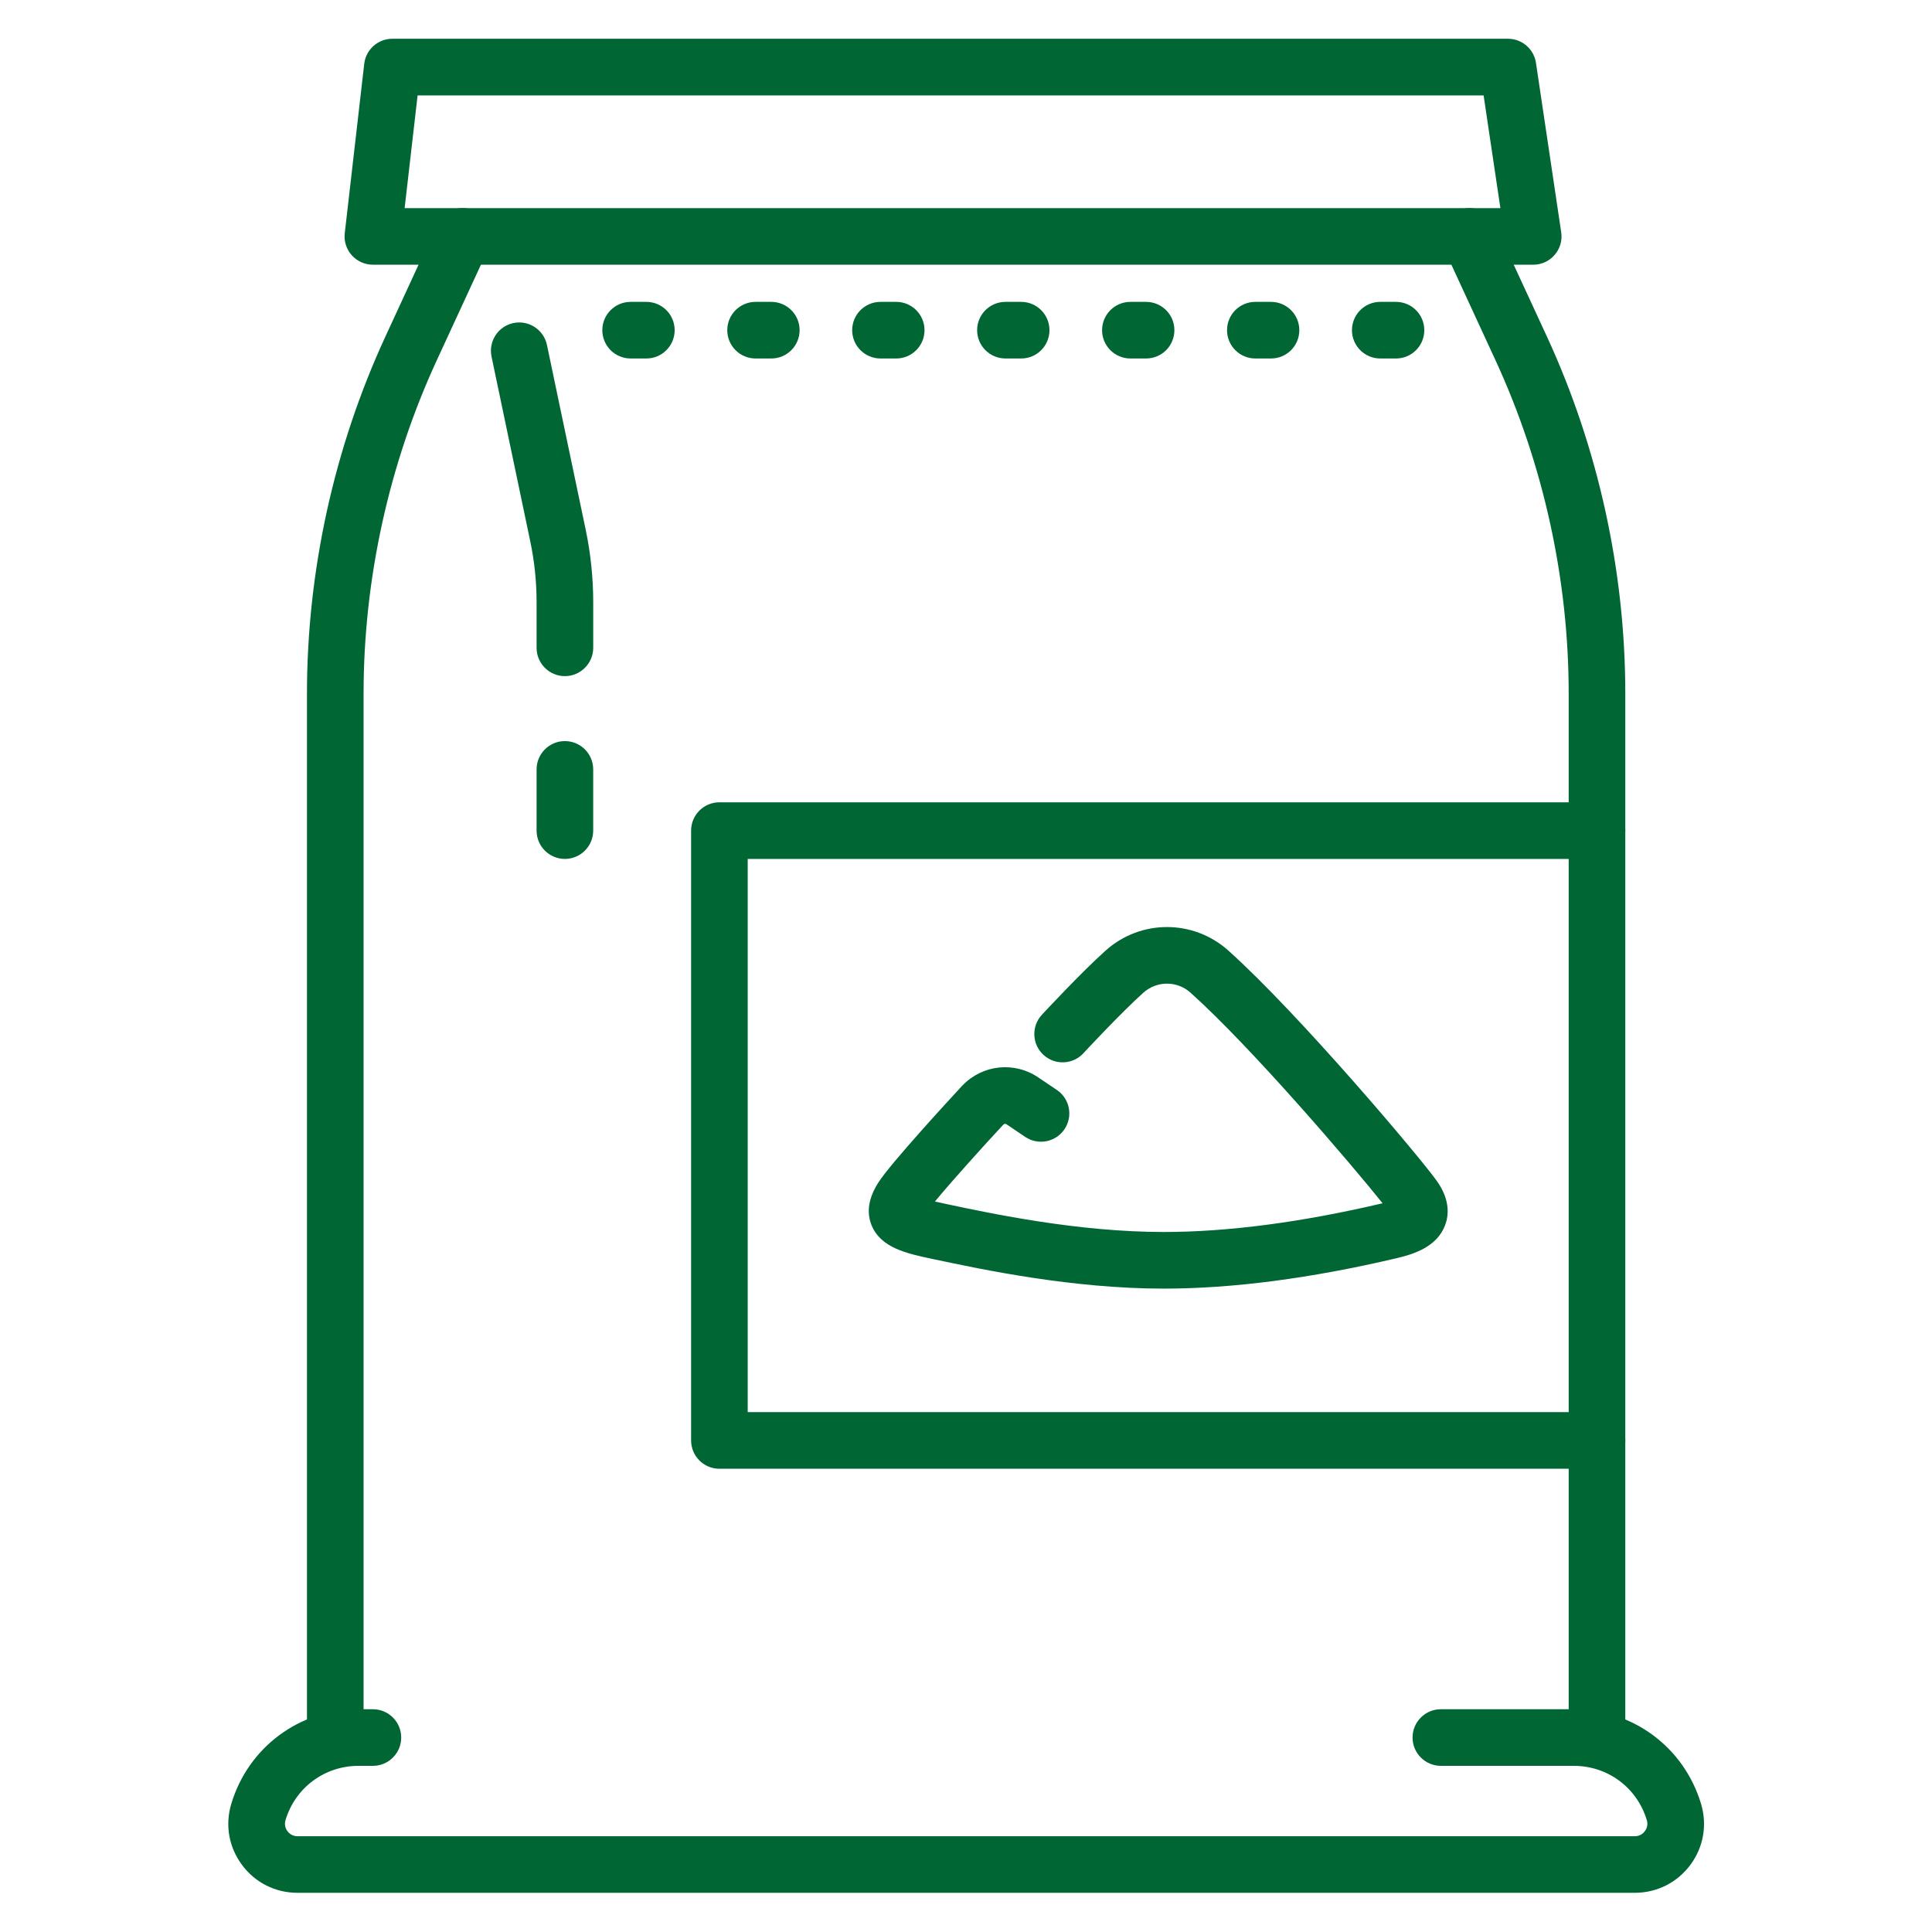 <?xml version="1.0" encoding="utf-8"?>
<!-- Generator: Adobe Illustrator 15.0.0, SVG Export Plug-In . SVG Version: 6.00 Build 0)  -->
<!DOCTYPE svg PUBLIC "-//W3C//DTD SVG 1.1//EN" "http://www.w3.org/Graphics/SVG/1.1/DTD/svg11.dtd">
<svg version="1.1" id="Layer_1" xmlns="http://www.w3.org/2000/svg" xmlns:xlink="http://www.w3.org/1999/xlink" x="0px" y="0px"
	 width="80px" height="80px" viewBox="0 0 80 80" enable-background="new 0 0 80 80" xml:space="preserve">
<g>
	<g>
		<path fill="#006633" d="M66.128,73.119c-0.646,0-1.172-0.527-1.172-1.172V28.72c0-4.734-1.048-9.507-3.032-13.805l-2.139-4.634
			c-0.271-0.587-0.015-1.285,0.572-1.556c0.588-0.271,1.284-0.014,1.554,0.573l2.142,4.635c2.125,4.603,3.247,9.716,3.247,14.787
			v43.228C67.3,72.592,66.775,73.119,66.128,73.119z"/>
		<path fill="#006633" d="M13.883,73.119c-0.646,0-1.172-0.527-1.172-1.172V28.72c0-5.071,1.123-10.184,3.249-14.787l2.139-4.635
			c0.271-0.588,0.968-0.845,1.556-0.573c0.588,0.271,0.844,0.968,0.573,1.556l-2.14,4.634c-1.984,4.298-3.033,9.071-3.033,13.805
			v43.228C15.055,72.592,14.531,73.119,13.883,73.119z"/>
		<path fill="#006633" d="M67.692,78.377H12.317c-0.913,0-1.751-0.42-2.296-1.154c-0.546-0.734-0.708-1.656-0.444-2.531
			c0.704-2.342,2.82-3.916,5.267-3.916h0.597c0.647,0,1.172,0.523,1.172,1.172c0,0.645-0.524,1.172-1.172,1.172h-0.597
			c-1.403,0-2.617,0.902-3.022,2.248c-0.064,0.215,0.022,0.379,0.081,0.457c0.058,0.078,0.189,0.209,0.415,0.209h55.375
			c0.228,0,0.359-0.131,0.417-0.209c0.059-0.078,0.146-0.242,0.081-0.457c-0.404-1.346-1.619-2.248-3.022-2.248h-5.506
			c-0.647,0-1.172-0.527-1.172-1.172c0-0.648,0.524-1.172,1.172-1.172h5.506c2.444,0,4.563,1.574,5.267,3.916
			c0.264,0.875,0.102,1.797-0.443,2.531C69.444,77.957,68.607,78.377,67.692,78.377z"/>
		<path fill="#006633" d="M63.489,10.961H15.44c-0.334,0-0.652-0.143-0.874-0.392c-0.224-0.25-0.329-0.582-0.29-0.914l0.806-7.012
			c0.068-0.591,0.569-1.038,1.164-1.038h46.196c0.581,0,1.074,0.425,1.159,0.999l1.045,7.012c0.052,0.337-0.047,0.68-0.271,0.938
			C64.154,10.813,63.829,10.961,63.489,10.961z M16.755,8.618h45.373L61.433,3.95H17.292L16.755,8.618z"/>
		<path fill="#006633" d="M66.128,60.818H29.789c-0.647,0-1.172-0.523-1.172-1.174v-25.25c0-0.647,0.524-1.172,1.172-1.172h36.339
			c0.647,0,1.172,0.524,1.172,1.172c0,0.647-0.524,1.172-1.172,1.172H30.961v22.907h35.167c0.647,0,1.172,0.527,1.172,1.172
			C67.3,60.295,66.775,60.818,66.128,60.818z"/>
		<path fill="#006633" d="M23.391,27.997c-0.647,0-1.172-0.525-1.172-1.172v-1.888c0-0.846-0.088-1.695-0.262-2.522l-1.604-7.65
			c-0.132-0.634,0.273-1.255,0.906-1.388c0.634-0.132,1.255,0.273,1.389,0.907l1.604,7.649c0.206,0.986,0.312,1.997,0.312,3.004
			v1.888C24.563,27.471,24.037,27.997,23.391,27.997z"/>
		<path fill="#006633" d="M23.391,35.566c-0.647,0-1.172-0.525-1.172-1.172v-2.535c0-0.647,0.524-1.172,1.172-1.172
			c0.646,0,1.172,0.524,1.172,1.172v2.535C24.563,35.041,24.037,35.566,23.391,35.566z"/>
		<path fill="#006633" d="M26.764,14.844h-0.651c-0.647,0-1.172-0.524-1.172-1.172s0.524-1.172,1.172-1.172h0.651
			c0.647,0,1.172,0.524,1.172,1.172S27.411,14.844,26.764,14.844z"/>
		<path fill="#006633" d="M31.938,14.844h-0.651c-0.647,0-1.172-0.524-1.172-1.172s0.524-1.172,1.172-1.172h0.651
			c0.646,0,1.172,0.524,1.172,1.172S32.584,14.844,31.938,14.844z"/>
		<path fill="#006633" d="M37.11,14.844h-0.651c-0.646,0-1.172-0.524-1.172-1.172s0.525-1.172,1.172-1.172h0.651
			c0.647,0,1.172,0.524,1.172,1.172S37.758,14.844,37.11,14.844z"/>
		<path fill="#006633" d="M42.284,14.844h-0.651c-0.647,0-1.172-0.524-1.172-1.172s0.524-1.172,1.172-1.172h0.651
			c0.647,0,1.172,0.524,1.172,1.172S42.932,14.844,42.284,14.844z"/>
		<path fill="#006633" d="M47.456,14.844h-0.649c-0.647,0-1.172-0.524-1.172-1.172s0.524-1.172,1.172-1.172h0.649
			c0.649,0,1.173,0.524,1.173,1.172S48.105,14.844,47.456,14.844z"/>
		<path fill="#006633" d="M52.631,14.844h-0.65c-0.647,0-1.172-0.524-1.172-1.172S51.333,12.5,51.98,12.5h0.65
			c0.647,0,1.172,0.524,1.172,1.172S53.278,14.844,52.631,14.844z"/>
		<path fill="#006633" d="M57.805,14.844h-0.651c-0.647,0-1.172-0.524-1.172-1.172s0.524-1.172,1.172-1.172h0.651
			c0.647,0,1.172,0.524,1.172,1.172S58.452,14.844,57.805,14.844z"/>
	</g>
	<path fill="#006633" d="M48.187,53.359c-3.788,0-7.501-0.789-9.495-1.211l-0.096-0.02c-1.038-0.223-2.111-0.449-2.5-1.379
		c-0.228-0.543-0.134-1.145,0.276-1.785c0.52-0.809,2.98-3.477,3.468-4.004c0.005-0.006,0.01-0.01,0.015-0.014
		c0.826-0.861,2.143-1.003,3.133-0.335l0.774,0.522c0.536,0.361,0.678,1.09,0.315,1.627c-0.362,0.535-1.09,0.678-1.627,0.316
		l-0.774-0.523c-0.039-0.027-0.093-0.021-0.127,0.012c-0.91,0.98-2.188,2.4-2.836,3.188c0.106,0.023,0.229,0.051,0.369,0.08
		l0.095,0.021c1.911,0.406,5.467,1.16,9.01,1.16c2.654,0,5.703-0.4,9.063-1.189c-1.267-1.586-5.423-6.453-7.954-8.721
		c-0.556-0.498-1.394-0.498-1.95,0c-0.942,0.844-2.472,2.492-2.486,2.51c-0.44,0.475-1.182,0.502-1.656,0.063
		s-0.503-1.182-0.063-1.656c0.065-0.07,1.618-1.746,2.643-2.662c1.447-1.296,3.629-1.296,5.077,0
		c2.925,2.619,7.998,8.627,8.655,9.57c0.54,0.779,0.473,1.414,0.32,1.811c-0.33,0.863-1.233,1.178-1.984,1.354
		C54.29,52.934,51.038,53.359,48.187,53.359z"/>
</g>
</svg>
